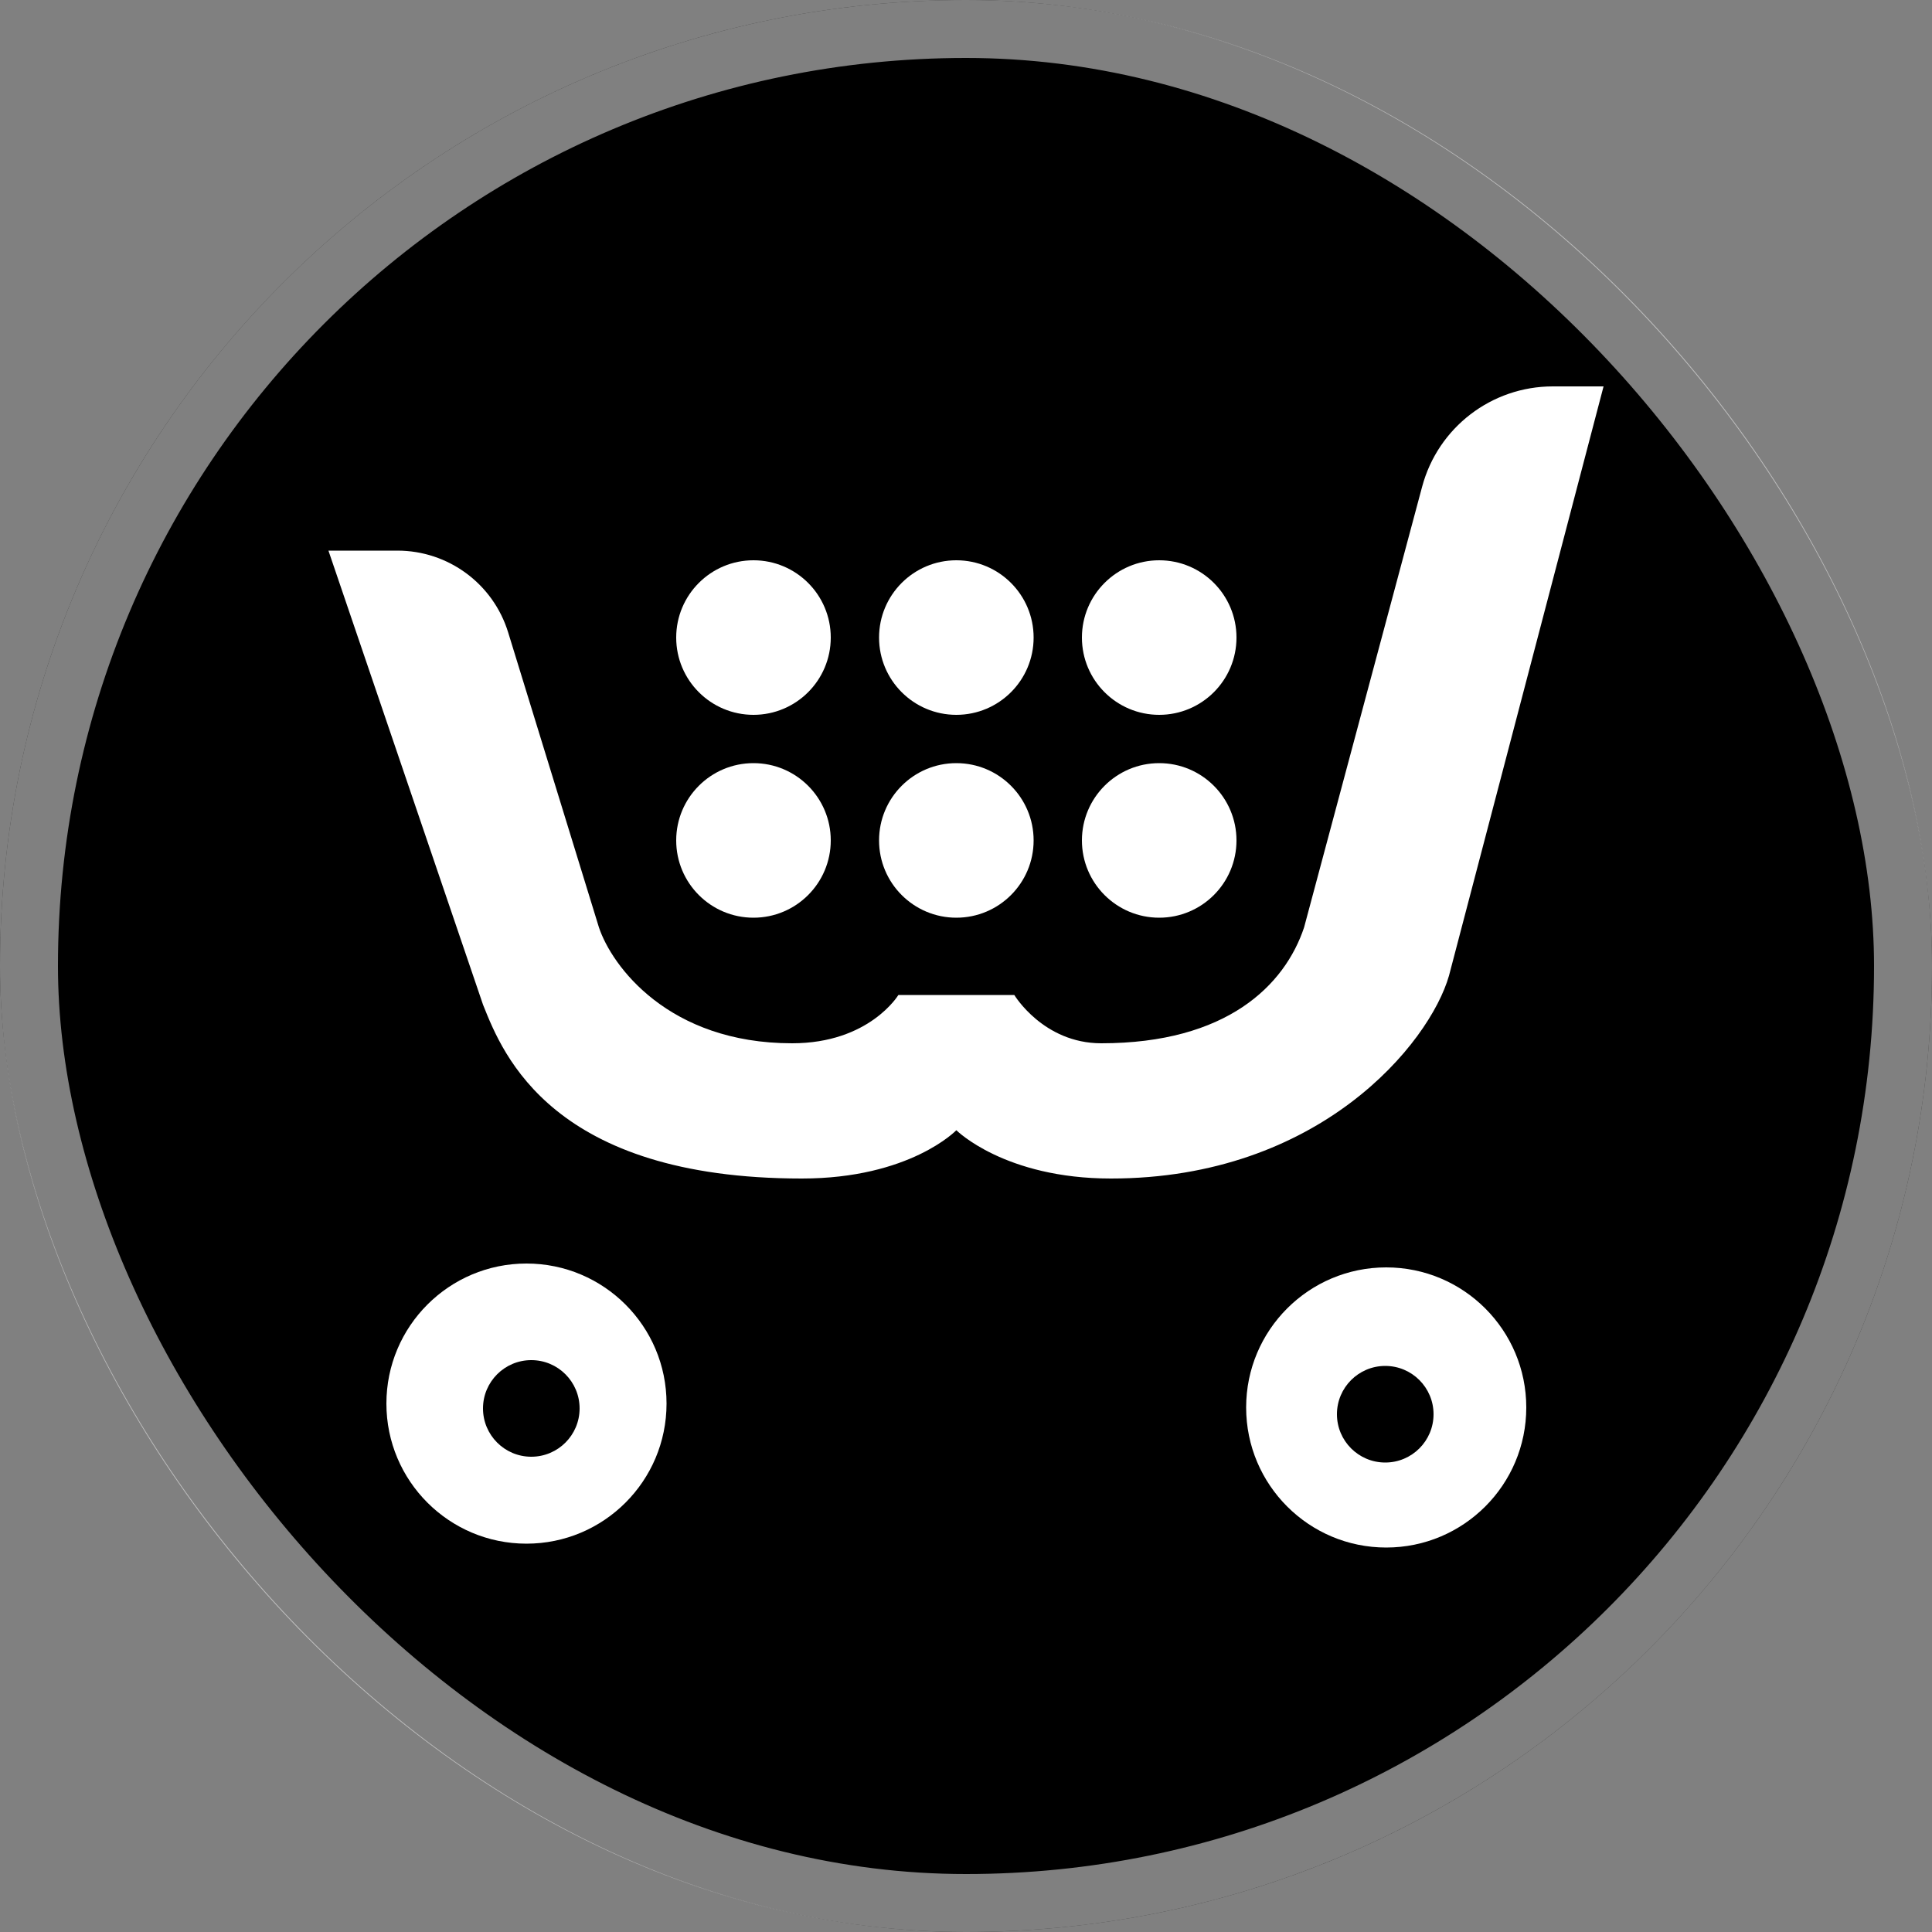 <svg width="100" height="100" viewBox="0 0 100 100" fill="none" xmlns="http://www.w3.org/2000/svg">
<rect x="0" y="0" width="100" height="100" fill="#808080" stroke="none"/>
<rect width="100" height="100" rx="50" fill="black"/>
<rect x="1.5" y="1.5" width="97" height="97" rx="48.5" stroke="white" stroke-opacity="0.5" stroke-width="3"/>
<path d="M17 28.5L25 52L25.023 52.057C26.038 54.597 28.597 61 41.5 61C47.1 61 49.5 58.5 49.5 58.5C49.5 58.5 52 61 57.5 61C68.3 61 74 54 75 50.5L83 20H80.372C77.203 20 74.43 22.128 73.61 25.189L67.5 48C66.5 51 63.5 54 57 54C54 54 52.5 51.5 52.5 51.5H46.5C46.5 51.5 45 54 41 54C34.6 54 31.667 50 31 48L26.303 32.736C25.529 30.218 23.203 28.5 20.569 28.5H17Z" fill="white"/>
<path d="M53.5 33C53.5 35.209 51.709 37 49.5 37C47.291 37 45.5 35.209 45.5 33C45.5 30.791 47.291 29 49.5 29C51.709 29 53.5 30.791 53.5 33Z" fill="white"/>
<path d="M39 37C41.209 37 43 35.209 43 33C43 30.791 41.209 29 39 29C36.791 29 35 30.791 35 33C35 35.209 36.791 37 39 37Z" fill="white"/>
<path d="M64 33C64 35.209 62.209 37 60 37C57.791 37 56 35.209 56 33C56 30.791 57.791 29 60 29C62.209 29 64 30.791 64 33Z" fill="white"/>
<path d="M49.5 47.5C51.709 47.5 53.5 45.709 53.5 43.5C53.5 41.291 51.709 39.5 49.5 39.5C47.291 39.5 45.5 41.291 45.5 43.5C45.5 45.709 47.291 47.5 49.5 47.5Z" fill="white"/>
<path d="M43 43.5C43 45.709 41.209 47.5 39 47.5C36.791 47.5 35 45.709 35 43.5C35 41.291 36.791 39.5 39 39.5C41.209 39.5 43 41.291 43 43.5Z" fill="white"/>
<path d="M60 47.5C62.209 47.5 64 45.709 64 43.5C64 41.291 62.209 39.5 60 39.5C57.791 39.5 56 41.291 56 43.5C56 45.709 57.791 47.5 60 47.5Z" fill="white"/>
<path fill-rule="evenodd" clip-rule="evenodd" d="M27.25 79.9C31.254 79.9 34.5 76.654 34.5 72.65C34.5 68.646 31.254 65.4 27.25 65.4C23.246 65.4 20 68.646 20 72.65C20 76.654 23.246 79.9 27.25 79.9ZM27.5 75.4C28.881 75.4 30 74.281 30 72.9C30 71.519 28.881 70.4 27.5 70.4C26.119 70.4 25 71.519 25 72.9C25 74.281 26.119 75.4 27.5 75.4Z" fill="white"/>
<path fill-rule="evenodd" clip-rule="evenodd" d="M79 72.85C79 76.854 75.754 80.1 71.75 80.1C67.746 80.1 64.5 76.854 64.5 72.85C64.5 68.846 67.746 65.6 71.75 65.6C75.754 65.6 79 68.846 79 72.85ZM74.2 73.2C74.2 74.581 73.081 75.7 71.7 75.7C70.319 75.7 69.2 74.581 69.2 73.2C69.2 71.82 70.319 70.7 71.7 70.7C73.081 70.7 74.2 71.82 74.2 73.2Z" fill="white"/>
</svg>
